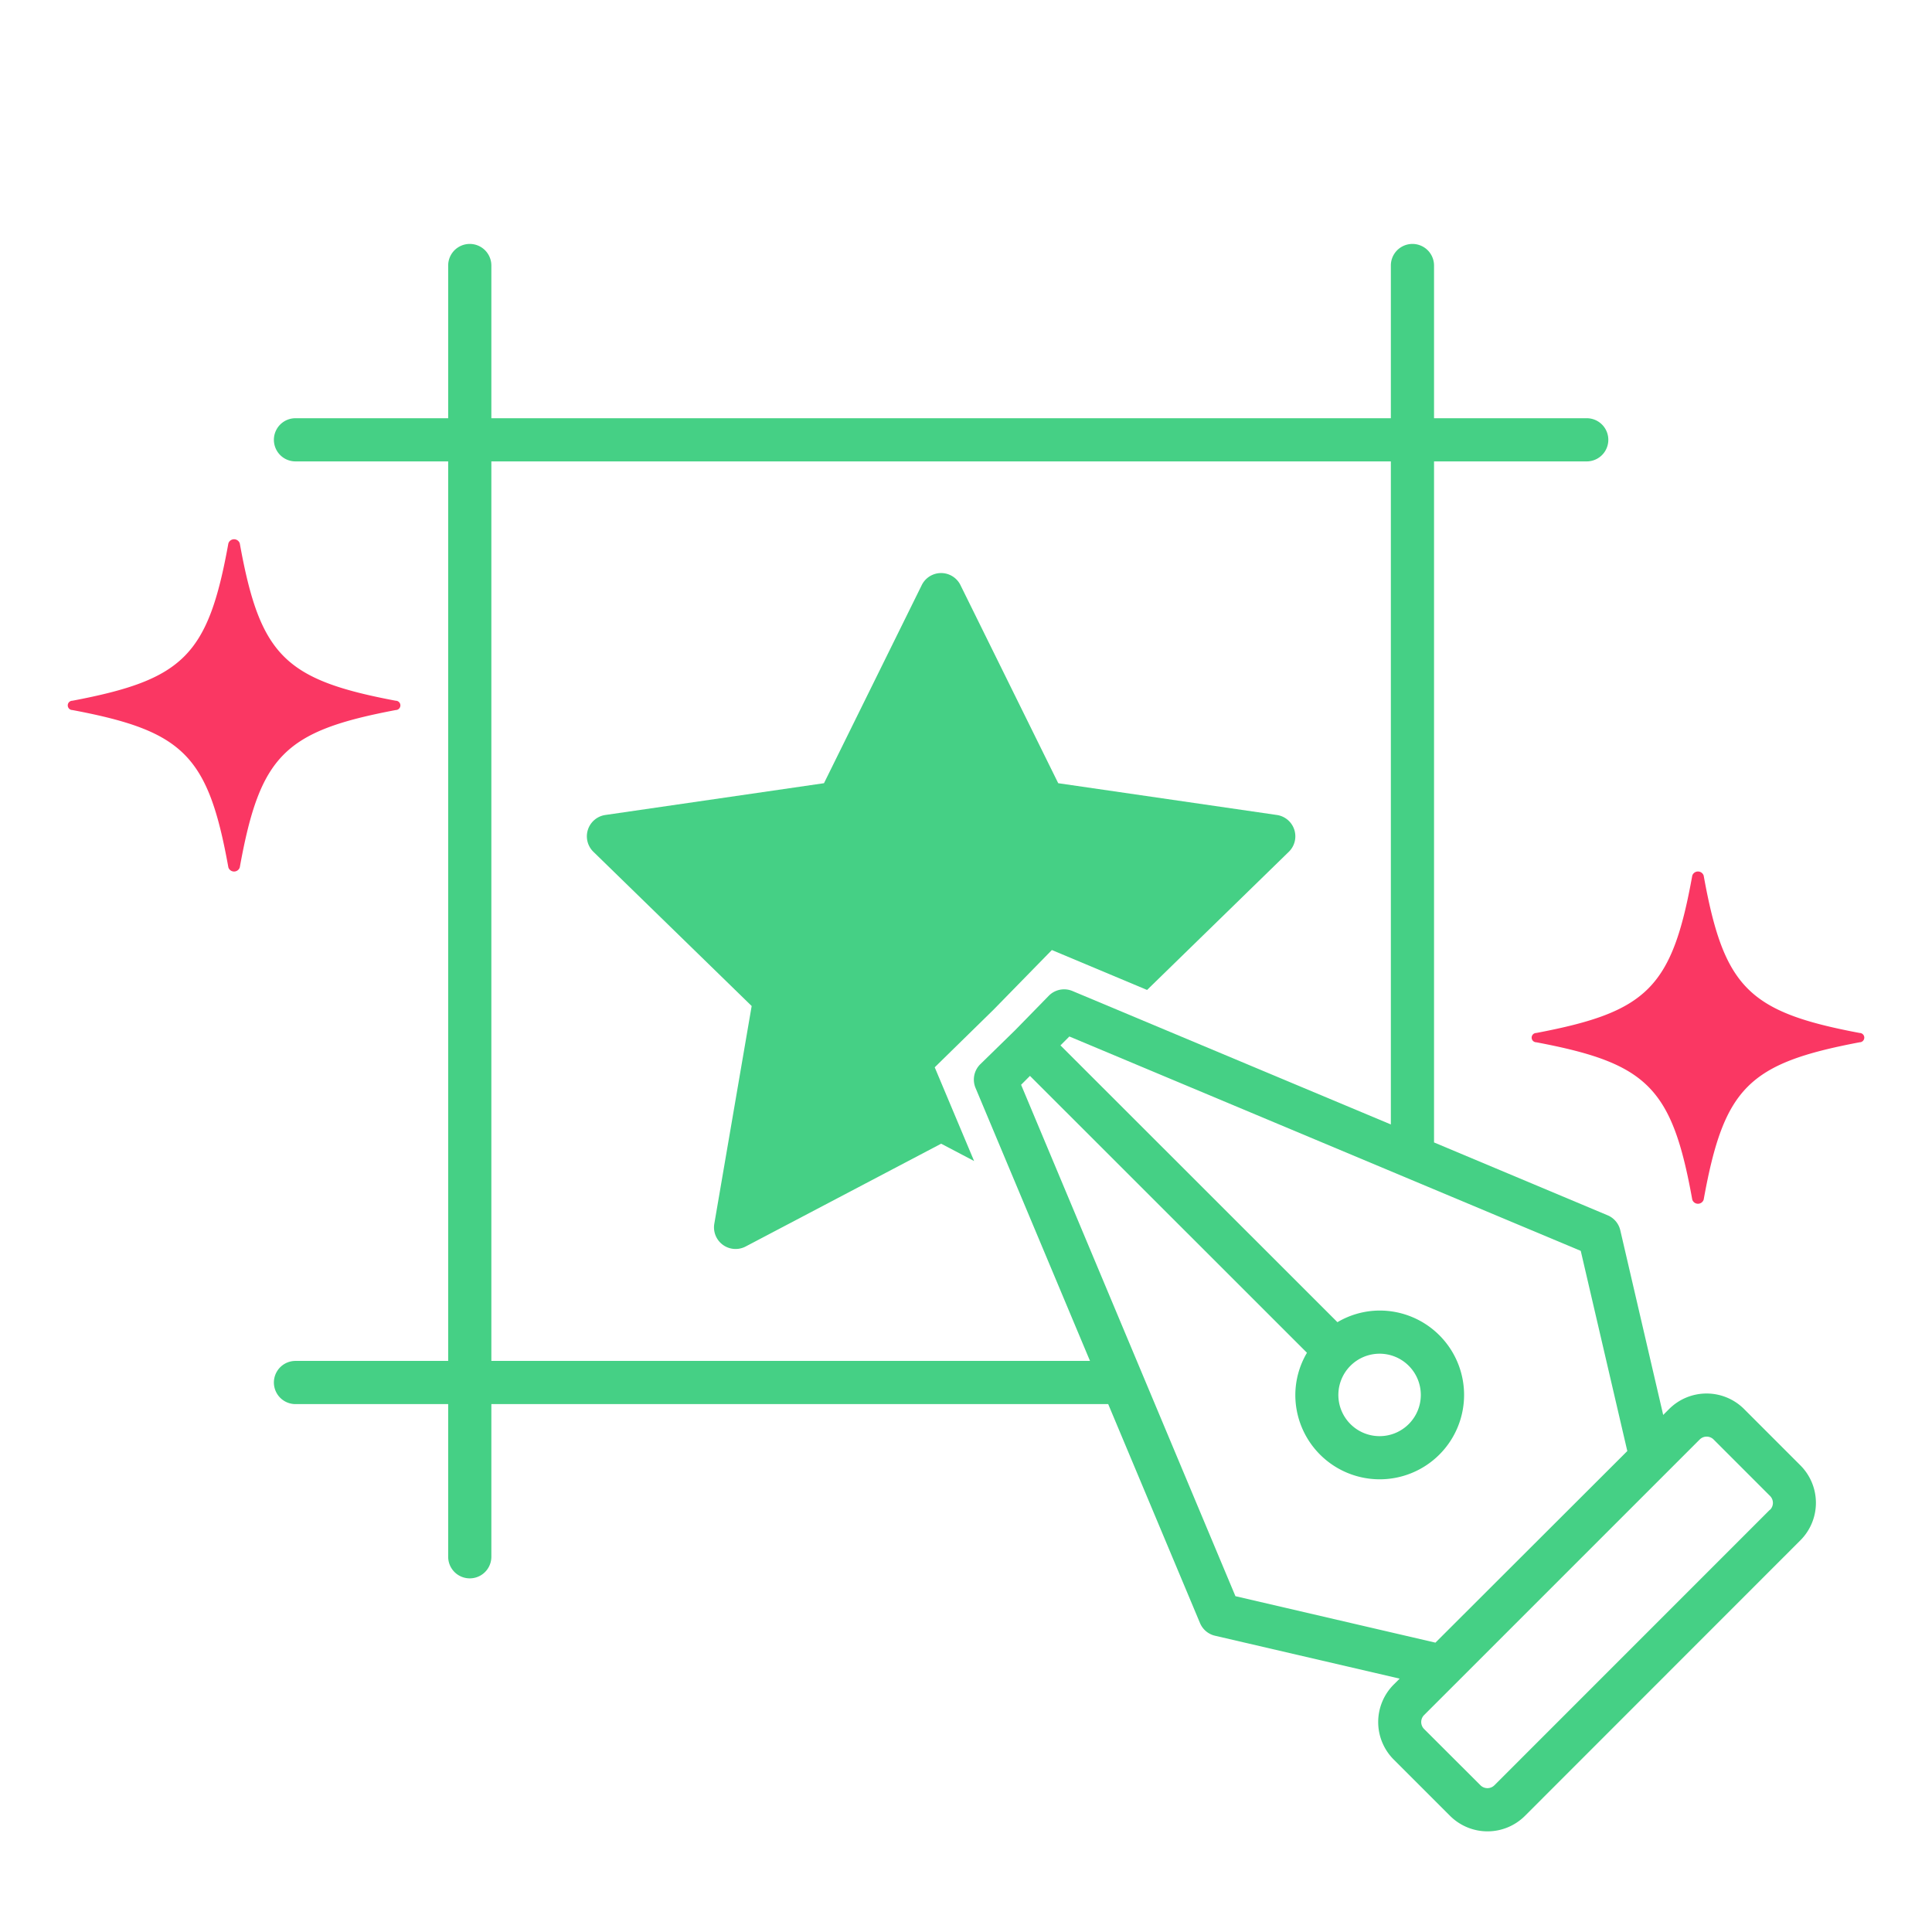 <?xml version="1.0"?>
<svg xmlns="http://www.w3.org/2000/svg" xmlns:xlink="http://www.w3.org/1999/xlink" width="83" height="83" viewBox="0 0 83 83"><defs><clipPath id="a"><rect width="66.245" height="68.195" fill="#45d085"/></clipPath></defs><g transform="translate(-994 -641)"><g transform="translate(1005.767 651.48)"><g transform="translate(0)" clip-path="url(#a)"><path d="M65.58,52.474l-2.422-2.423a2.278,2.278,0,0,0-3.217,0l-.256.256-1.843-7.932a.925.925,0,0,0-.544-.645L49.84,38.6V9.342H56.4a.927.927,0,0,0,0-1.855H49.84V.927a.927.927,0,1,0-1.855,0v6.56H9.342V.927a.927.927,0,1,0-1.855,0v6.56H.927a.927.927,0,0,0,0,1.855h6.56V47.986H.927a.927.927,0,0,0,0,1.855h6.56V56.4a.927.927,0,1,0,1.855,0V49.841h26.5l3.944,9.407a.926.926,0,0,0,.644.544l7.933,1.843-.257.257a2.278,2.278,0,0,0,0,3.217l2.423,2.422a2.278,2.278,0,0,0,3.217,0L65.58,55.692a2.277,2.277,0,0,0,0-3.218M9.342,47.986V9.342H47.985V37.827L34.308,32.095a.924.924,0,0,0-1.021.206l-1.443,1.477-1.493,1.458a.928.928,0,0,0-.208,1.023L35.06,47.986ZM41.308,58.093,32.1,36.123l.381-.382,11.9,11.895a3.583,3.583,0,0,0-.5,1.811A3.625,3.625,0,1,0,47.5,45.822a3.582,3.582,0,0,0-1.81.5L33.791,34.43l.382-.382,21.97,9.21,2,8.6L49.9,60.089ZM47.5,47.676a1.771,1.771,0,1,1-1.77,1.77,1.772,1.772,0,0,1,1.77-1.77m16.772,6.7L52.431,66.219a.425.425,0,0,1-.594,0L49.414,63.8a.423.423,0,0,1,0-.6l1.437-1.436L59.815,52.8l1.437-1.437a.423.423,0,0,1,.6,0l2.421,2.422a.421.421,0,0,1,0,.6" fill="#45d085"/><path d="M29.443,36.481,31.976,34l2.5-2.557,4.09,1.715,6.09-5.936a.927.927,0,0,0-.514-1.581l-9.393-1.365-4.2-8.511a.927.927,0,0,0-1.663,0l-4.2,8.511-9.393,1.365a.927.927,0,0,0-.514,1.581l6.8,6.626-1.605,9.355a.928.928,0,0,0,1.346.977l8.4-4.417,1.415.744Z" transform="translate(-1.054 -1.109)" fill="#45d085"/></g></g><path d="M416.866,6.936c-4.767-.9-5.83-1.937-6.7-6.76a.258.258,0,0,0-.49,0c-.871,4.826-1.937,5.856-6.7,6.76a.2.2,0,0,0,0,.4c4.767.9,5.83,1.937,6.7,6.76a.258.258,0,0,0,.49,0c.871-4.826,1.937-5.856,6.7-6.76a.2.2,0,0,0,0-.4" transform="translate(657.025 678.441)" fill="#fa3763"/><path d="M416.866,6.936c-4.767-.9-5.83-1.937-6.7-6.76a.258.258,0,0,0-.49,0c-.871,4.826-1.937,5.856-6.7,6.76a.2.2,0,0,0,0,.4c4.767.9,5.83,1.937,6.7,6.76a.258.258,0,0,0,.49,0c.871-4.826,1.937-5.856,6.7-6.76a.2.2,0,0,0,0-.4" transform="translate(594.135 664.168)" fill="#fa3763"/><g transform="translate(994 641)" fill="none" stroke="#e5e5e5" stroke-width="1" opacity="0"><rect width="83" height="83" stroke="none"/><rect x="0.5" y="0.5" width="82" height="82" fill="none"/></g></g></svg>
